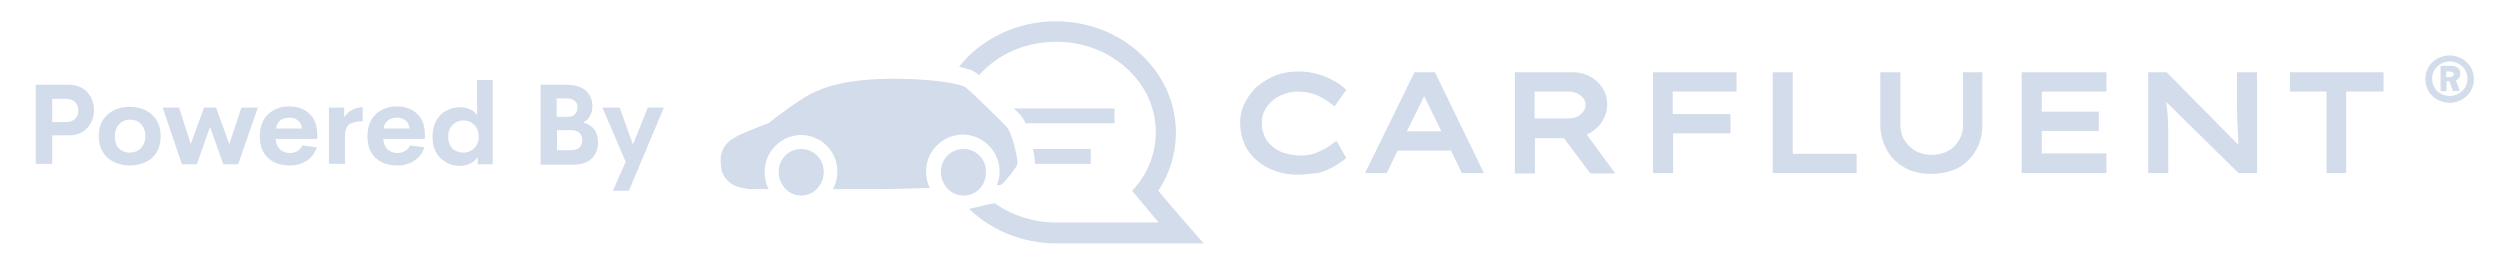 <?xml version="1.0" encoding="utf-8"?>
<!-- Generator: Adobe Illustrator 28.0.0, SVG Export Plug-In . SVG Version: 6.00 Build 0)  -->
<svg version="1.1" id="Layer_1" xmlns="http://www.w3.org/2000/svg" xmlns:xlink="http://www.w3.org/1999/xlink" x="0px" y="0px"
	 viewBox="0 0 622.5 67.1" style="enable-background:new 0 0 622.5 67.1;" xml:space="preserve">
<style type="text/css">
	.st0{fill:#D3DCEA;}
</style>
<g>
	<g>
		<path class="st0" d="M334,38.9c-0.6,0.5-1.5,1.1-2.6,1.7c-1.1,0.6-2.3,1.1-3.7,1.6c-1.4,0.4-2.9,0.6-4.5,0.6
			c-1.9,0-3.7-0.3-5.4-0.9c-1.7-0.6-3.1-1.4-4.4-2.5c-1.2-1.1-2.2-2.4-2.9-3.9c-0.7-1.5-1.1-3.2-1.1-5.1c0-1.7,0.4-3.4,1.1-4.8
			c0.7-1.5,1.7-2.8,3-3.8c1.3-1.1,2.8-1.9,4.4-2.5c1.7-0.6,3.4-0.9,5.2-0.9c1.5,0,3,0.2,4.4,0.6s2.7,0.9,3.8,1.5s2.1,1.2,2.7,1.9
			l-2.2,3.1c-1.2-1-2.6-1.8-4.1-2.5s-3.2-1-5.1-1c-1.2,0-2.4,0.2-3.5,0.6c-1.2,0.4-2.2,1-3.1,1.7s-1.7,1.6-2.2,2.7
			c-0.5,1-0.8,2.2-0.8,3.5c0,1.4,0.3,2.7,0.9,3.8c0.6,1.1,1.3,2,2.3,2.7s2.1,1.3,3.3,1.7c1.2,0.4,2.5,0.5,3.8,0.5
			c1.4,0,2.6-0.2,3.6-0.5c1.1-0.4,2-0.8,2.9-1.3c0.8-0.5,1.6-1,2.3-1.5L334,38.9z"/>
		<path class="st0" d="M323.2,43.5c-2,0-3.9-0.3-5.6-0.9c-1.7-0.6-3.3-1.5-4.6-2.6c-1.3-1.1-2.4-2.5-3.1-4.1s-1.1-3.4-1.1-5.3
			c0-1.8,0.4-3.6,1.2-5.1c0.8-1.5,1.8-2.9,3.2-4.1c1.3-1.1,2.9-2,4.6-2.7c3.2-1.1,6.9-1.2,10.1-0.3c1.5,0.4,2.8,0.9,4,1.6
			c1.2,0.6,2.2,1.3,2.9,2l0.4,0.4l-2.9,4.1l-0.5-0.4c-1.2-1-2.5-1.8-3.9-2.4s-3-0.9-4.8-0.9c-1.1,0-2.2,0.2-3.3,0.6
			s-2.1,0.9-2.9,1.6c-0.8,0.7-1.5,1.5-2,2.5c-0.5,0.9-0.7,2-0.7,3.2c0,1.3,0.3,2.5,0.8,3.5s1.2,1.8,2.1,2.5c0.9,0.7,1.9,1.2,3.1,1.5
			c2.4,0.7,5.1,0.7,7.1,0c1-0.3,1.9-0.8,2.7-1.2c0.8-0.5,1.6-1,2.2-1.5l0.6-0.4l2.4,4.2l-0.4,0.4c-0.7,0.5-1.6,1.1-2.7,1.8
			c-1.1,0.6-2.4,1.2-3.9,1.6C326.4,43.2,324.9,43.5,323.2,43.5z M323.2,19.1c-1.8,0-3.4,0.3-5,0.9s-3,1.4-4.2,2.4
			c-1.2,1-2.2,2.3-2.9,3.6c-0.7,1.4-1,2.9-1,4.5c0,1.8,0.3,3.4,1,4.8c0.7,1.4,1.6,2.6,2.8,3.6c1.2,1,2.6,1.8,4.2,2.3
			c2.9,1,6.5,1.1,9.5,0.2c1.4-0.4,2.6-0.9,3.6-1.5c0.8-0.5,1.5-0.9,2.1-1.3l-1.1-2c-0.5,0.4-1.1,0.8-1.7,1.1c-0.9,0.5-1.9,1-3,1.4
			c-2.2,0.7-5.2,0.8-7.9,0c-1.3-0.4-2.5-1-3.5-1.8s-1.9-1.8-2.5-2.9c-0.6-1.2-0.9-2.5-0.9-4.1c0-1.4,0.3-2.7,0.9-3.8
			c0.6-1.1,1.4-2.1,2.4-2.9s2.1-1.4,3.3-1.8c1.2-0.4,2.5-0.6,3.8-0.6c2,0,3.8,0.4,5.3,1c1.3,0.6,2.6,1.3,3.7,2.1l1.5-2.1
			c-0.6-0.5-1.3-1-2.2-1.4c-1.1-0.6-2.3-1.1-3.7-1.4C326.1,19.3,324.7,19.1,323.2,19.1z"/>
	</g>
	<g>
		<path class="st0" d="M364.4,42.5l-2.7-5.6h-14.1l-2.7,5.6H341l11.6-23.8h4.3l11.6,23.8H364.4z M352.8,26.2l-3.5,7.2H360l-3.5-7.3
			c-0.3-0.7-0.6-1.3-0.9-1.9c-0.3-0.6-0.6-1.3-0.9-2c-0.3,0.7-0.6,1.4-0.9,2C353.4,24.9,353.1,25.5,352.8,26.2z"/>
		<path class="st0" d="M369.5,43.1H364l-2.7-5.6H348l-2.7,5.6h-5.4L352.2,18h5.1L369.5,43.1z M364.8,41.8h2.6l-10.9-22.5H353
			l-11,22.5h2.4l2.7-5.6H362L364.8,41.8z M361,34h-12.7l4.9-10c0.3-0.6,0.6-1.3,0.9-2l0.6-1.5l0.6,1.4c0.3,0.7,0.6,1.3,0.9,1.9
			L361,34z M350.3,32.7h8.6l-4-8.2c-0.1-0.2-0.2-0.4-0.3-0.6c-0.1,0.2-0.2,0.5-0.3,0.7L350.3,32.7z"/>
	</g>
	<g>
		<path class="st0" d="M399.5,26c0,1.1-0.2,2.2-0.7,3.2s-1.2,1.8-2,2.5c-0.8,0.7-1.8,1.3-2.9,1.6l7,9.3h-4.6l-6.6-8.8h-8.2v8.8h-3.7
			v-24h13.9c1.4,0,2.7,0.3,3.9,1c1.2,0.6,2.1,1.5,2.8,2.6C399.1,23.3,399.5,24.6,399.5,26z M390.7,22.2h-9.2v8h9.2
			c0.9,0,1.7-0.2,2.4-0.6c0.7-0.4,1.3-0.9,1.8-1.5c0.4-0.6,0.7-1.3,0.7-2.1c0-0.7-0.2-1.3-0.7-1.9c-0.4-0.6-1-1-1.8-1.4
			C392.4,22.4,391.6,22.2,390.7,22.2z"/>
		<path class="st0" d="M402.2,43.2H396l-6.6-8.8h-7.2v8.8h-5V18h14.6c1.5,0,2.9,0.4,4.2,1.1c1.3,0.7,2.3,1.7,3,2.8
			c0.8,1.2,1.2,2.6,1.2,4.1c0,1.2-0.3,2.4-0.8,3.4s-1.2,2-2.1,2.7c-0.7,0.6-1.4,1.1-2.2,1.4L402.2,43.2z M396.6,41.8h3l-6.7-8.9
			l0.8-0.3c1-0.3,1.9-0.8,2.6-1.5c0.8-0.7,1.4-1.4,1.8-2.3s0.7-1.8,0.7-2.9c0-1.3-0.3-2.4-1-3.4c-0.6-1-1.5-1.8-2.6-2.4
			s-2.3-0.9-3.6-0.9h-13.3v22.5h2.4V33h9.1L396.6,41.8z M390.7,30.8h-9.9v-9.3h9.9c1,0,1.9,0.2,2.7,0.6c0.8,0.4,1.5,0.9,2,1.5
			c0.5,0.7,0.8,1.5,0.8,2.3c0,0.9-0.3,1.7-0.8,2.4c-0.5,0.7-1.2,1.3-2,1.7C392.6,30.6,391.7,30.8,390.7,30.8z M382.1,29.5h8.6
			c0.8,0,1.5-0.2,2.1-0.5s1.1-0.8,1.5-1.3s0.5-1.1,0.5-1.7s-0.2-1.1-0.5-1.5c-0.4-0.5-0.9-0.9-1.5-1.2c-0.6-0.3-1.4-0.5-2.1-0.5
			h-8.6V29.5z"/>
	</g>
	<g>
		<path class="st0" d="M412.2,42.5V18.6h19.5v3.5h-15.8V29h14.3v3.5h-14.3v9.8h-3.7V42.5z"/>
		<path class="st0" d="M416.6,43.1h-5V18h20.8v4.8h-15.9v5.6h14.4v4.8h-14.3V43.1z M412.9,41.8h2.4V32h14.3v-2.2h-14.3v-8.2h15.9
			v-2.2h-18.3V41.8z"/>
	</g>
	<g>
		<path class="st0" d="M461.7,38.9v3.5h-19.6V18.6h3.7v20.3H461.7z"/>
		<path class="st0" d="M462.3,43.1h-20.9V18h5v20.3h15.9V43.1z M442.7,41.8H461v-2.2h-15.9V19.3h-2.4V41.8z"/>
	</g>
	<g>
		<path class="st0" d="M492.8,18.6v12.5c0,2.2-0.5,4.2-1.5,6c-1,1.7-2.4,3.1-4.2,4.1c-1.8,1-3.9,1.5-6.3,1.5s-4.5-0.5-6.3-1.5
			s-3.2-2.4-4.2-4.1c-1-1.7-1.5-3.7-1.5-6V18.6h3.7v12.3c0,1.6,0.4,3,1.1,4.2s1.7,2.2,3,2.9s2.7,1.1,4.2,1.1c1.6,0,3.1-0.4,4.4-1.1
			c1.3-0.7,2.3-1.7,3-2.9s1.1-2.6,1.1-4.2V18.6H492.8z"/>
		<path class="st0" d="M480.8,43.3c-2.5,0-4.7-0.5-6.6-1.6s-3.4-2.5-4.4-4.4c-1-1.8-1.6-4-1.6-6.3V18h5v13c0,1.5,0.3,2.8,1,3.9
			c0.7,1.1,1.6,2,2.8,2.7c2.4,1.3,5.7,1.3,8,0c1.2-0.6,2.1-1.5,2.8-2.7s1-2.4,1-3.9V18h4.8v13.1c0,2.4-0.5,4.5-1.6,6.3
			c-1,1.8-2.5,3.3-4.4,4.4C485.6,42.8,483.3,43.3,480.8,43.3z M469.5,19.3v11.8c0,2.1,0.5,4,1.4,5.7c0.9,1.6,2.2,2.9,3.9,3.9
			c1.7,0.9,3.7,1.4,6,1.4s4.3-0.5,6-1.4s3-2.2,3.9-3.9c0.9-1.6,1.4-3.6,1.4-5.7V19.3h-2.2V31c0,1.7-0.4,3.2-1.2,4.6
			c-0.8,1.3-1.9,2.4-3.3,3.1c-2.7,1.5-6.4,1.5-9.2,0c-1.4-0.8-2.4-1.8-3.2-3.1c-0.8-1.3-1.2-2.9-1.2-4.6V19.3H469.5z"/>
	</g>
	<g>
		<path class="st0" d="M504.1,18.6h19.8v3.5h-16.1v6.3H522V32h-14.2v6.9h16.1v3.5h-19.8V18.6z"/>
		<path class="st0" d="M524.5,43.1h-21.1V18h21.1v4.8h-16.1v5h14.2v4.8h-14.2v5.6h16.1V43.1z M504.8,41.8h18.5v-2.2h-16.1v-8.2h14.2
			v-2.2h-14.2v-7.6h16.1v-2.2h-18.5V41.8z"/>
	</g>
	<g>
		<path class="st0" d="M557.6,18.6h3.7v23.8h-3.7l-19-18.7c0.1,1.5,0.3,2.9,0.4,4.4c0.1,1.5,0.2,2.9,0.2,4.4v9.9h-3.7V18.6h3.6
			l19,19.2c-0.2-1.1-0.3-2.3-0.4-3.6c-0.1-1.3-0.1-2.6-0.2-4c0-1.3-0.1-2.6-0.1-3.8v-7.8H557.6z"/>
		<path class="st0" d="M562,43.1h-4.6l-18-17.7c0.1,0.9,0.2,1.8,0.3,2.6c0.1,1.5,0.2,3,0.2,4.5v10.6h-5V18h4.6l17.9,18.1
			c-0.1-0.6-0.1-1.2-0.1-1.8c-0.1-1.3-0.1-2.7-0.2-4c0-1.3-0.1-2.6-0.1-3.8V18h5L562,43.1L562,43.1z M557.9,41.8h2.8V19.3h-2.4v7.2
			c0,1.2,0,2.4,0.1,3.7c0,1.3,0.1,2.6,0.2,3.9c0.1,1.3,0.2,2.5,0.4,3.6l0.3,1.9l-20.4-20.3h-2.7v22.5h2.4v-9.3
			c0-1.4-0.1-2.9-0.2-4.3c-0.1-1.5-0.3-2.9-0.4-4.4l-0.2-1.8L557.9,41.8z"/>
	</g>
	<g>
		<path class="st0" d="M580,42.5V22.2h-9.1v-3.5h22v3.5h-9.3v20.3H580z"/>
		<path class="st0" d="M584.3,43.1h-5V22.8h-9.1V18h23.3v4.8h-9.3v20.3H584.3z M580.6,41.8h2.4V21.5h9.3v-2.2h-20.7v2.2h9.1
			L580.6,41.8L580.6,41.8z"/>
	</g>
</g>
<g>
	<g>
		<path class="st0" d="M292.3,52.1l-3.9-4.6c2.9-4.3,4.4-9.3,4.4-14.5c0-15.2-13.4-27.7-29.9-27.7c-9.9,0-18.7,4.5-24.1,11.3
			c1.2,0.3,2.3,0.6,3.2,0.9l0,0c0.4,0.2,1,0.6,1.8,1.2c4.5-5.1,11.4-8.3,19.2-8.3c13.7,0,24.8,10.1,24.8,22.5
			c0,5.6-2.2,10.7-5.9,14.6l6.6,7.9c0,0-25.1,0-25.5,0c-5.8,0-11.1-1.8-15.3-4.8c-0.6,0-5.2,1.2-6.4,1.4c5.5,5.3,13.2,8.6,21.7,8.6
			h25.5h11.2L292.3,52.1z"/>
	</g>
	<g>
		<path class="st0" d="M271.6,37.1h-14.4c0.4,1.7,0.5,2.8,0.5,3.7h13.9V37.1z"/>
	</g>
	<g>
		<path class="st0" d="M277.5,27h-25.1c2.5,2.1,2.9,3.6,2.9,3.7h22.2C277.5,30.7,277.5,27,277.5,27z"/>
	</g>
	<g>
		<path class="st0" d="M253.3,40.9c0.2-0.7-0.3-3-0.7-4.5c-0.3-1.2-0.7-2.3-1.1-3.4c-0.3-0.7-0.7-1.3-1.2-1.8
			c-2.4-2.4-9.5-9.4-10.1-9.6c-4.2-1.7-14.1-2-17.4-2c-12.9,0-18,2.5-19.2,3c-3.2,1-11.6,7.5-12,7.9c-0.4,0.3-4.7,1.8-7.7,3.2
			c-0.5,0.3-1,0.6-1.5,0.9c-1.5,0.9-2.6,2.4-2.9,4.2c-0.1,1-0.1,2,0.1,3.1V42c0.4,2.3,2.2,4,4.4,4.6c0.9,0.2,1.7,0.4,2.6,0.5
			c0,0,1.9,0,4.8,0c-0.7-1.3-1-2.7-1-4.2c-0.1-5,4-9.2,9-9.3l0,0l0,0c5.1,0,9.2,4.2,9.1,9.2c0,1.5-0.4,3-1.1,4.3c5,0,9.2,0,10.4,0
			c2.5,0,8-0.1,13.7-0.3c-0.6-1.2-0.9-2.6-0.9-4c-0.1-5,4-9.2,9-9.3h0.1h0.1c5,0.1,9.1,4.2,9.1,9.2c0,1.2-0.2,2.3-0.7,3.4
			c0.7,0,1-0.1,1.1-0.1C250.4,45.1,253.2,41.6,253.3,40.9z"/>
	</g>
	<g>
		<path class="st0" d="M239.9,37.1c-3.2,0-5.7,2.6-5.6,5.8c0,1.7,0.8,3.4,2.1,4.5c1,0.9,2.3,1.3,3.5,1.3c1.4,0,2.8-0.5,3.8-1.5
			c1.2-1.1,1.8-2.6,1.8-4.3C245.6,39.7,243.1,37.1,239.9,37.1z"/>
	</g>
	<g>
		<path class="st0" d="M199.5,37.1c-3.2,0-5.7,2.6-5.6,5.8c0,2,1,3.8,2.6,4.9c0.9,0.6,2,0.9,3,0.9c1.1,0,2.1-0.3,3-0.9
			c1.6-1.1,2.6-2.9,2.6-4.9C205.2,39.7,202.7,37.1,199.5,37.1z"/>
	</g>
</g>
<g>
	<g>
		<path class="st0" d="M610,25.6c-1.1,0-2.1-0.3-3.1-0.8c-0.9-0.5-1.7-1.2-2.2-2.1s-0.8-1.9-0.8-3s0.3-2.1,0.8-3s1.3-1.6,2.2-2.1
			s1.9-0.8,3.1-0.8s2.1,0.3,3,0.8c0.9,0.5,1.6,1.2,2.2,2.1c0.5,0.9,0.8,1.9,0.8,3s-0.3,2.1-0.8,3s-1.3,1.6-2.2,2.1
			C612.1,25.3,611.1,25.6,610,25.6z M610,23.9c0.8,0,1.5-0.2,2.2-0.6s1.2-0.9,1.6-1.5c0.4-0.7,0.6-1.4,0.6-2.2
			c0-0.8-0.2-1.5-0.6-2.2c-0.4-0.6-0.9-1.2-1.6-1.5c-0.7-0.4-1.4-0.6-2.2-0.6s-1.6,0.2-2.2,0.6c-0.7,0.4-1.2,0.9-1.6,1.5
			c-0.4,0.6-0.6,1.4-0.6,2.2c0,0.8,0.2,1.5,0.6,2.2c0.4,0.7,0.9,1.2,1.6,1.5C608.4,23.7,609.2,23.9,610,23.9z M610.8,22.7l-0.9-2.5
			h-0.7v2.5h-1.5v-6.3h2.9c0.6,0,1,0.2,1.4,0.5c0.4,0.3,0.6,0.8,0.6,1.4c0,0.5-0.1,0.8-0.3,1.1c-0.2,0.3-0.5,0.5-0.8,0.6l1,2.6
			L610.8,22.7L610.8,22.7z M610,19.2c0.3,0,0.5-0.1,0.7-0.2s0.3-0.3,0.3-0.5s-0.1-0.4-0.3-0.5c-0.2-0.1-0.4-0.2-0.7-0.2h-0.9v1.4
			L610,19.2z"/>
	</g>
</g>
<g>
	<path class="st0" d="M17.1,21.1c1.9,0,3.4,0.6,4.6,1.8c1.1,1.2,1.7,2.7,1.7,4.5c0,1.8-0.6,3.3-1.7,4.5c-1.1,1.2-2.7,1.8-4.6,1.8H13
		v7.1H8.9V21.1H17.1z M16.4,30.4c1,0,1.8-0.3,2.3-0.8c0.5-0.5,0.8-1.2,0.8-2.1c0-0.9-0.3-1.6-0.8-2.1c-0.5-0.5-1.3-0.8-2.2-0.8H13
		v5.8H16.4z"/>
	<path class="st0" d="M32.3,41.2c-1.5,0-2.8-0.3-4-0.9c-1.2-0.6-2.1-1.4-2.7-2.5c-0.7-1.1-1-2.4-1-3.9c0-2.3,0.7-4,2.1-5.3
		c1.4-1.3,3.3-2,5.6-2c2.3,0,4.2,0.7,5.6,2c1.4,1.3,2.1,3.1,2.1,5.3c0,2.3-0.7,4-2.1,5.4C36.5,40.5,34.6,41.2,32.3,41.2z M32.3,38
		c1.1,0,2.1-0.4,2.8-1.1c0.7-0.8,1.1-1.8,1.1-3s-0.4-2.3-1.1-3c-0.7-0.8-1.6-1.1-2.8-1.1c-1.1,0-2,0.4-2.7,1.2c-0.7,0.8-1,1.8-1,3
		c0,1.2,0.3,2.3,1,3C30.3,37.6,31.2,38,32.3,38z"/>
	<path class="st0" d="M60.1,26.8h4.1l-4.9,14.1h-3.7l-3.3-9.3l-3.3,9.3h-3.7l-4.8-14.1h4.1l2.9,9.1l3.3-9.1h3l3.3,9.1L60.1,26.8z"/>
	<path class="st0" d="M79,33.7l0,0.9H68.6c0.1,1.1,0.5,2,1.1,2.6c0.7,0.6,1.5,0.9,2.5,0.9c0.7,0,1.3-0.2,1.9-0.5
		c0.5-0.3,0.9-0.8,1.2-1.4l3.6,0.5c-0.5,1.4-1.3,2.5-2.5,3.3c-1.2,0.8-2.6,1.2-4.2,1.2c-2.3,0-4.1-0.6-5.5-1.9c-1.4-1.3-2-3.1-2-5.4
		c0-2.3,0.7-4.1,2-5.4c1.4-1.3,3.1-2,5.3-2c2.1,0,3.8,0.6,5,1.8C78.4,29.5,79,31.3,79,33.7z M72.1,29.3c-1.9,0-3.1,0.9-3.4,2.7h6.5
		c-0.1-0.9-0.4-1.5-1-2S72.9,29.3,72.1,29.3z"/>
	<path class="st0" d="M85.8,29.1c0.4-0.7,1-1.2,1.8-1.7c0.9-0.5,1.8-0.7,2.7-0.7v3.5c-1.5,0-2.7,0.3-3.4,0.8c-0.7,0.6-1,1.6-1,3v6.8
		h-4V26.8h3.8V29.1z"/>
	<path class="st0" d="M105.8,33.7l0,0.9H95.4c0.1,1.1,0.5,2,1.1,2.6c0.7,0.6,1.5,0.9,2.5,0.9c0.7,0,1.3-0.2,1.9-0.5
		c0.5-0.3,0.9-0.8,1.2-1.4l3.6,0.5c-0.5,1.4-1.3,2.5-2.5,3.3c-1.2,0.8-2.6,1.2-4.2,1.2c-2.3,0-4.1-0.6-5.5-1.9c-1.4-1.3-2-3.1-2-5.4
		c0-2.3,0.7-4.1,2-5.4c1.4-1.3,3.1-2,5.3-2c2.1,0,3.8,0.6,5,1.8C105.2,29.5,105.8,31.3,105.8,33.7z M98.9,29.3
		c-1.9,0-3.1,0.9-3.4,2.7h6.5c-0.1-0.9-0.4-1.5-1-2S99.7,29.3,98.9,29.3z"/>
	<path class="st0" d="M118.8,19.9h3.9v21H119l-0.1-1.8c-0.4,0.7-1,1.2-1.8,1.6c-0.8,0.4-1.7,0.6-2.6,0.6c-0.9,0-1.8-0.2-2.6-0.5
		s-1.5-0.8-2.2-1.4s-1.1-1.4-1.5-2.3s-0.5-2-0.5-3.1c0-1.5,0.3-2.8,0.9-3.9c0.6-1.1,1.4-2,2.5-2.5c1-0.6,2.1-0.9,3.4-0.9
		c0.9,0,1.8,0.2,2.5,0.5c0.8,0.3,1.3,0.8,1.8,1.5V19.9z M115.4,38c1.1,0,2-0.4,2.7-1.1c0.7-0.7,1.1-1.7,1.1-2.9
		c0-1.2-0.4-2.2-1.1-2.9s-1.6-1.1-2.7-1.1c-1.1,0-2,0.4-2.7,1.1c-0.7,0.7-1.1,1.7-1.1,3c0,1.2,0.4,2.2,1.1,3
		C113.4,37.6,114.3,38,115.4,38z"/>
	<path class="st0" d="M145.2,30.5c2.5,0.7,3.7,2.3,3.7,4.9c0,1.7-0.5,3.1-1.6,4.1c-1,1-2.6,1.5-4.6,1.5h-8.1V21.1h6.4
		c2.1,0,3.7,0.5,4.8,1.4c1.1,1,1.7,2.3,1.7,4c0,0.9-0.2,1.7-0.6,2.3C146.6,29.6,146,30.1,145.2,30.5z M141.1,24.5h-2.5v4.6h2.7
		c0.8,0,1.5-0.2,1.9-0.7c0.4-0.4,0.6-1,0.6-1.7c0-0.7-0.2-1.2-0.7-1.6C142.6,24.7,141.9,24.5,141.1,24.5z M142,37.4
		c1,0,1.8-0.2,2.3-0.7s0.7-1.1,0.7-1.8c0-0.7-0.2-1.3-0.7-1.8c-0.5-0.5-1.3-0.7-2.3-0.7h-3.3v5H142z"/>
	<path class="st0" d="M161.3,26.8h4l-8.7,20.7h-4l3.2-7.2l-5.8-13.5h4.3l3.3,9.2L161.3,26.8z"/>
</g>
</svg>
